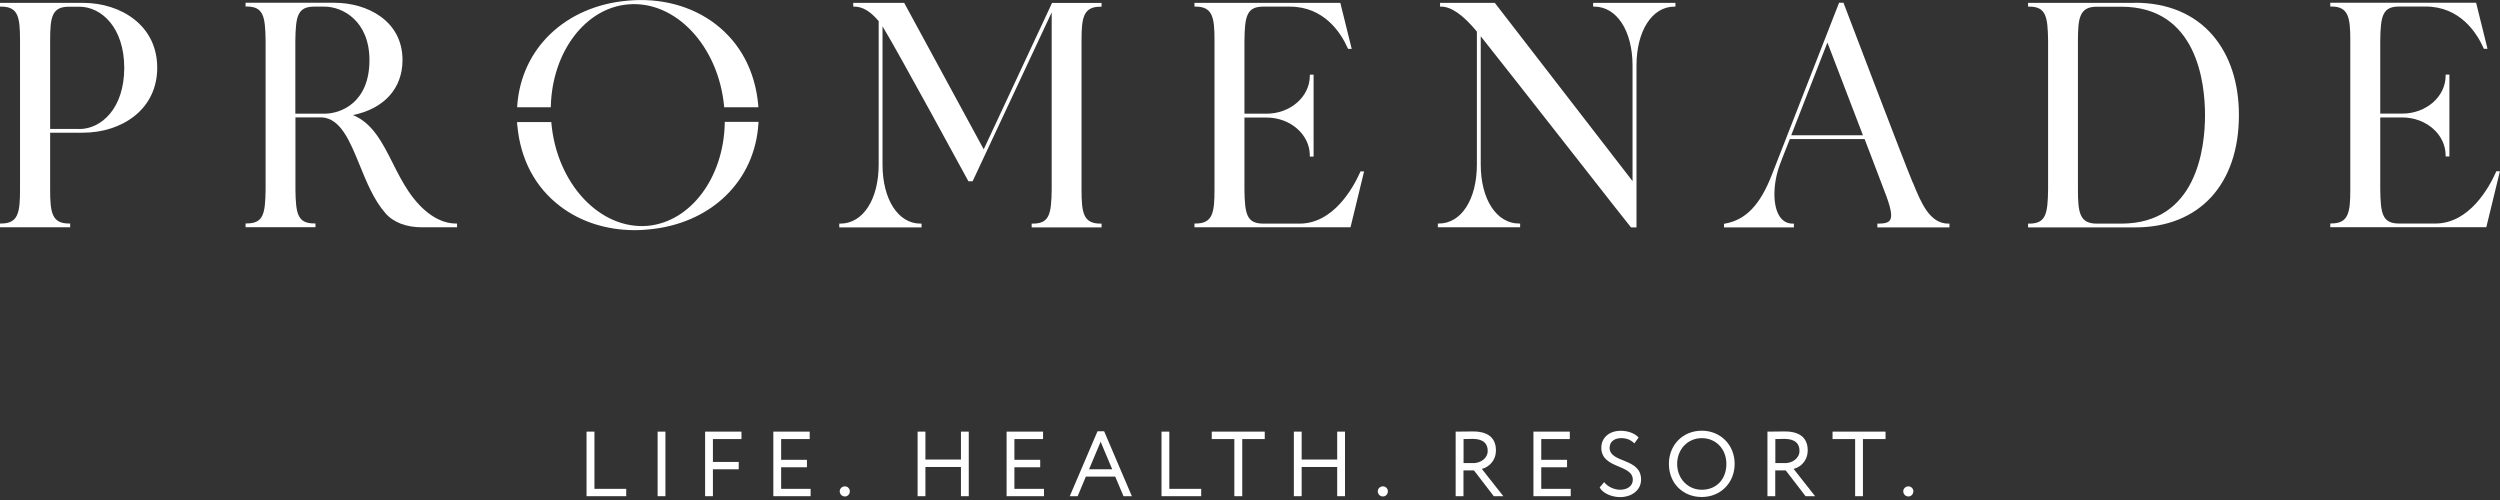 <?xml version="1.0" encoding="UTF-8"?> <svg xmlns="http://www.w3.org/2000/svg" width="320" height="64" viewBox="0 0 320 64" fill="none"><rect x="0" y="0" width="320" height="64" fill="#333333" stroke="none"/><g clip-path="url(#clip0_2094_4623)"><path d="M70.505 13.589C70.693 6.63 74.925 1.035 80.368 0.565C86.433 0.012 91.946 5.854 92.687 13.601V13.73H97.071L97.048 13.389C96.648 9.075 94.755 5.514 91.57 3.069C88.537 0.753 84.552 -0.305 80.344 0.083C72.386 0.776 66.697 6.195 66.203 13.577V13.73H70.505V13.589Z" fill="white"></path><path d="M92.769 15.765C92.627 22.747 88.396 28.401 82.906 28.907C76.805 29.424 71.269 23.523 70.576 15.753V15.624H66.191V15.906C66.215 15.976 66.215 16.058 66.226 16.129C66.626 20.42 68.518 23.981 71.704 26.403C74.325 28.401 77.664 29.459 81.237 29.459C81.79 29.459 82.354 29.436 82.93 29.377C90.958 28.683 96.648 23.205 97.082 15.753V15.6H92.769V15.741V15.765Z" fill="white"></path><path d="M17.186 2.481C15.457 1.117 13.107 0.365 10.591 0.365H0V0.847H0.141C2.327 0.847 2.563 2.163 2.563 5.172V24.286C2.563 27.224 2.327 28.611 0.141 28.611H0V29.093H8.981V28.611H8.84C6.653 28.611 6.418 27.224 6.418 24.286V16.986H10.591C13.118 16.986 15.457 16.234 17.186 14.87C19.102 13.354 20.124 11.214 20.124 8.675C20.124 6.136 19.113 3.997 17.186 2.481ZM10.144 16.504H6.418V5.184C6.418 2.175 6.641 0.858 8.84 0.858H10.144C13.001 0.858 15.904 3.55 15.904 8.687C15.904 13.824 13.012 16.516 10.144 16.516V16.504Z" fill="white"></path><path d="M52.263 24.451C51.498 23.311 50.864 22.065 50.264 20.866C48.936 18.233 47.678 15.752 45.175 14.73C49.159 13.918 51.522 11.321 51.522 7.688C51.522 2.646 46.996 0.354 42.8 0.354H31.433V0.835H31.574C33.725 0.835 33.949 2.093 33.996 5.161V24.31C33.949 27.354 33.725 28.6 31.574 28.6H31.433V29.082H40.379V28.6H40.237C38.086 28.6 37.863 27.354 37.816 24.31V15.024H41.201C43.599 15.165 44.787 18.068 46.044 21.148C46.938 23.346 47.866 25.614 49.312 27.26C50.311 28.447 51.98 29.094 54.014 29.094H58.504V28.612H58.363C56.236 28.612 54.061 27.131 52.263 24.451ZM41.531 14.553H37.804V5.185C37.851 2.105 38.075 0.847 40.226 0.847H41.531C43.846 0.847 47.29 2.669 47.29 7.7C47.29 13.107 43.67 14.553 41.531 14.553Z" fill="white"></path><path d="M134.616 24.285C134.569 27.365 134.346 28.623 132.194 28.623H132.053V29.105H140.999V28.623H140.858C138.671 28.623 138.436 27.236 138.436 24.297V5.184C138.436 2.245 138.671 0.858 140.858 0.858H140.999V0.376H134.898V0.329L134.874 0.376H134.663L125.917 19.113L115.773 0.435L115.738 0.364H109.214V0.846H109.355C110.413 0.846 111.424 1.458 112.47 2.704V21.076C112.47 25.52 110.46 28.623 107.568 28.623H107.427V29.105H117.959V28.623H117.818C114.962 28.623 112.964 25.52 112.964 21.076V3.374C114.786 6.324 123.825 22.957 123.919 23.133L123.954 23.204H124.495L134.616 1.587V24.285Z" fill="white"></path><path d="M244.804 23.311L244.781 23.252C243.699 20.677 236.082 0.647 236 0.448L235.965 0.354H235.401L226.784 22.405C225.291 26.249 223.434 28.165 220.789 28.624L220.672 28.647V29.106H229.617V28.624H229.476C228.783 28.624 228.23 28.33 227.831 27.754C226.89 26.414 226.89 23.593 227.831 21.042C227.948 20.724 228.43 19.467 229.1 17.798H238.668L239.233 19.267C240.232 21.888 241.102 24.145 241.443 25.074C242.077 26.802 242.218 27.73 241.913 28.189C241.701 28.494 241.243 28.624 240.443 28.624H240.302V29.106H249.53V28.624H249.389C246.979 28.624 245.886 25.92 244.828 23.322L244.804 23.311ZM229.276 17.316C230.581 13.966 232.485 9.087 233.908 5.443C234.46 6.866 236.588 12.414 238.457 17.316H229.276Z" fill="white"></path><path d="M319.518 21.947L319.483 22.029C318.601 24.004 316.074 28.612 311.724 28.612H307.093C304.942 28.612 304.719 27.354 304.672 24.286V15.035H307.493C310.549 15.035 313.041 17.21 313.041 19.89V20.031H313.523V9.546H313.041V9.687C313.041 12.367 310.549 14.541 307.493 14.541H304.672V5.173C304.719 2.093 304.942 0.835 307.093 0.835H310.467C314.863 0.835 317.014 4.174 317.896 6.16L317.931 6.243H318.401L316.943 0.354H298.277V0.835H298.418C300.604 0.835 300.839 2.223 300.839 5.161V24.274C300.839 27.213 300.604 28.6 298.418 28.6H298.277V29.082H318.248L319.988 21.924H319.518V21.947Z" fill="white"></path><path d="M273.31 0.365H259.592V0.847H259.733C261.884 0.847 262.108 2.105 262.155 5.173V24.286C262.108 27.366 261.884 28.624 259.733 28.624H259.592V29.106H273.31C281.503 29.106 286.581 23.604 286.581 14.73C286.581 10.615 285.429 7.101 283.254 4.55C280.915 1.811 277.471 0.354 273.298 0.354L273.31 0.365ZM271.523 28.624H268.396C266.21 28.624 265.975 27.237 265.975 24.298V5.185C265.975 2.246 266.21 0.859 268.396 0.859H271.523C281.197 0.859 282.243 10.568 282.243 14.741C282.243 18.914 281.197 28.624 271.523 28.624Z" fill="white"></path><path d="M174.1 22.041C173.218 24.015 170.691 28.623 166.342 28.623H161.71C159.559 28.623 159.336 27.365 159.289 24.297V15.046H162.11C165.166 15.046 167.658 17.221 167.658 19.901V20.042H168.14V9.557H167.658V9.698C167.658 12.378 165.166 14.553 162.11 14.553H159.289V5.184C159.336 2.104 159.559 0.847 161.71 0.847H165.084C169.48 0.847 171.631 4.185 172.513 6.172L172.548 6.254H173.018L171.561 0.365H152.894V0.847H153.035C155.222 0.847 155.457 2.234 155.457 5.172V24.286C155.457 27.224 155.222 28.611 153.035 28.611H152.894V29.093H172.865L174.605 21.935H174.135L174.1 22.017V22.041Z" fill="white"></path><path d="M214.455 0.847V0.365H203.922V0.847H204.063C206.943 0.847 208.965 3.95 208.965 8.393V23.181L191.333 0.365H184.327V0.847H184.468C185.761 0.847 187.301 1.928 189.041 4.044V21.065C189.041 25.508 187.043 28.611 184.186 28.611H184.045V29.093H194.577V28.611H194.436C191.556 28.611 189.535 25.508 189.535 21.065V4.643C190.875 6.313 196.729 13.777 201.513 19.878C205.462 24.921 208.589 28.905 208.73 29.058L208.777 29.105H209.471V8.393C209.471 3.95 211.469 0.847 214.325 0.847H214.466H214.455Z" fill="white"></path><path d="M76.089 55.248H75.078V63.512H80.156V62.572H76.089V55.248Z" fill="white"></path><path d="M85.174 55.248H84.175V63.512H85.174V55.248Z" fill="white"></path><path d="M90.254 63.512H91.253V60.068H94.556V59.128H91.253V56.201H94.908V55.248H90.254V63.512Z" fill="white"></path><path d="M99.986 59.809H103.289V58.857H99.986V56.201H103.642V55.248H98.987V63.512H103.759V62.572H99.986V59.809Z" fill="white"></path><path d="M108.156 62.254C107.745 62.254 107.486 62.572 107.486 62.877C107.486 63.23 107.745 63.547 108.156 63.547C108.521 63.547 108.779 63.23 108.779 62.877C108.779 62.572 108.521 62.254 108.156 62.254Z" fill="white"></path><path d="M123.002 58.822H118.453V55.248H117.454V63.512H118.453V59.774H123.002V63.512H124.001V55.248H123.002V58.822Z" fill="white"></path><path d="M129.844 59.809H133.147V58.857H129.844V56.201H133.511V55.248H128.845V63.512H133.629V62.572H129.844V59.809Z" fill="white"></path><path d="M140.481 55.201L136.931 63.511H137.942L138.989 61.008H142.75L143.808 63.511H144.878L141.328 55.201H140.47H140.481ZM139.4 60.067L140.881 56.541L142.362 60.067H139.388H139.4Z" fill="white"></path><path d="M149.674 55.248H148.674V63.512H153.753V62.572H149.674V55.248Z" fill="white"></path><path d="M155.104 56.201H157.996V63.512H159.007V56.201H161.887V55.248H155.104V56.201Z" fill="white"></path><path d="M171.161 58.822H166.612V55.248H165.613V63.512H166.612V59.774H171.161V63.512H172.16V55.248H171.161V58.822Z" fill="white"></path><path d="M177.026 62.254C176.615 62.254 176.356 62.572 176.356 62.877C176.356 63.23 176.615 63.547 177.026 63.547C177.39 63.547 177.649 63.23 177.649 62.877C177.649 62.572 177.39 62.254 177.026 62.254Z" fill="white"></path><path d="M191.485 57.682C191.485 56.354 190.803 55.225 188.546 55.225C188.311 55.225 186.783 55.249 186.325 55.249V63.512H187.324V60.209H188.664L191.203 63.512H192.425L189.675 60.021C190.58 59.786 191.473 58.975 191.473 57.682H191.485ZM188.546 59.269H187.336V56.201C187.723 56.189 188.229 56.177 188.488 56.177C189.945 56.177 190.427 56.847 190.427 57.705C190.427 58.681 189.51 59.281 188.546 59.281V59.269Z" fill="white"></path><path d="M197.28 59.809H200.583V58.857H197.28V56.201H200.935V55.248H196.28V63.512H201.053V62.572H197.28V59.809Z" fill="white"></path><path d="M206.037 57.293C206.037 56.564 206.602 56.082 207.518 56.082C208.235 56.082 208.753 56.317 209.199 56.752L209.74 56C209.27 55.483 208.424 55.142 207.46 55.142C205.896 55.142 204.968 56.105 204.968 57.304C204.968 60.043 209 59.397 209 61.407C209 62.242 208.247 62.688 207.377 62.688C206.684 62.688 205.814 62.347 205.332 61.712L204.756 62.394C205.167 63.17 206.355 63.629 207.366 63.629C208.858 63.629 210.057 62.747 210.057 61.383C210.057 58.562 206.026 59.326 206.026 57.293H206.037Z" fill="white"></path><path d="M217.827 55.13C215.37 55.13 213.619 56.988 213.619 59.374C213.619 61.889 215.441 63.617 217.827 63.617C220.213 63.617 222.035 61.819 222.035 59.374C222.035 56.929 220.213 55.13 217.827 55.13ZM217.827 62.689C216.052 62.689 214.677 61.266 214.677 59.386C214.677 57.505 216.029 56.083 217.827 56.083C219.626 56.083 220.977 57.458 220.977 59.386C220.977 61.313 219.72 62.689 217.827 62.689Z" fill="white"></path><path d="M231.393 57.682C231.393 56.354 230.711 55.225 228.454 55.225C228.219 55.225 226.691 55.249 226.233 55.249V63.512H227.232V60.209H228.572L231.111 63.512H232.333L229.583 60.021C230.488 59.786 231.381 58.975 231.381 57.682H231.393ZM228.454 59.269H227.244V56.201C227.631 56.189 228.137 56.177 228.396 56.177C229.853 56.177 230.335 56.847 230.335 57.705C230.335 58.681 229.418 59.281 228.454 59.281V59.269Z" fill="white"></path><path d="M234.566 56.201H237.458V63.512H238.457V56.201H241.348V55.248H234.566V56.201Z" fill="white"></path><path d="M244.288 62.254C243.877 62.254 243.618 62.572 243.618 62.877C243.618 63.23 243.877 63.547 244.288 63.547C244.652 63.547 244.911 63.23 244.911 62.877C244.911 62.572 244.652 62.254 244.288 62.254Z" fill="white"></path></g><defs><clipPath id="clip0_2094_4623"><rect width="320" height="63.629" fill="white"></rect></clipPath></defs></svg> 